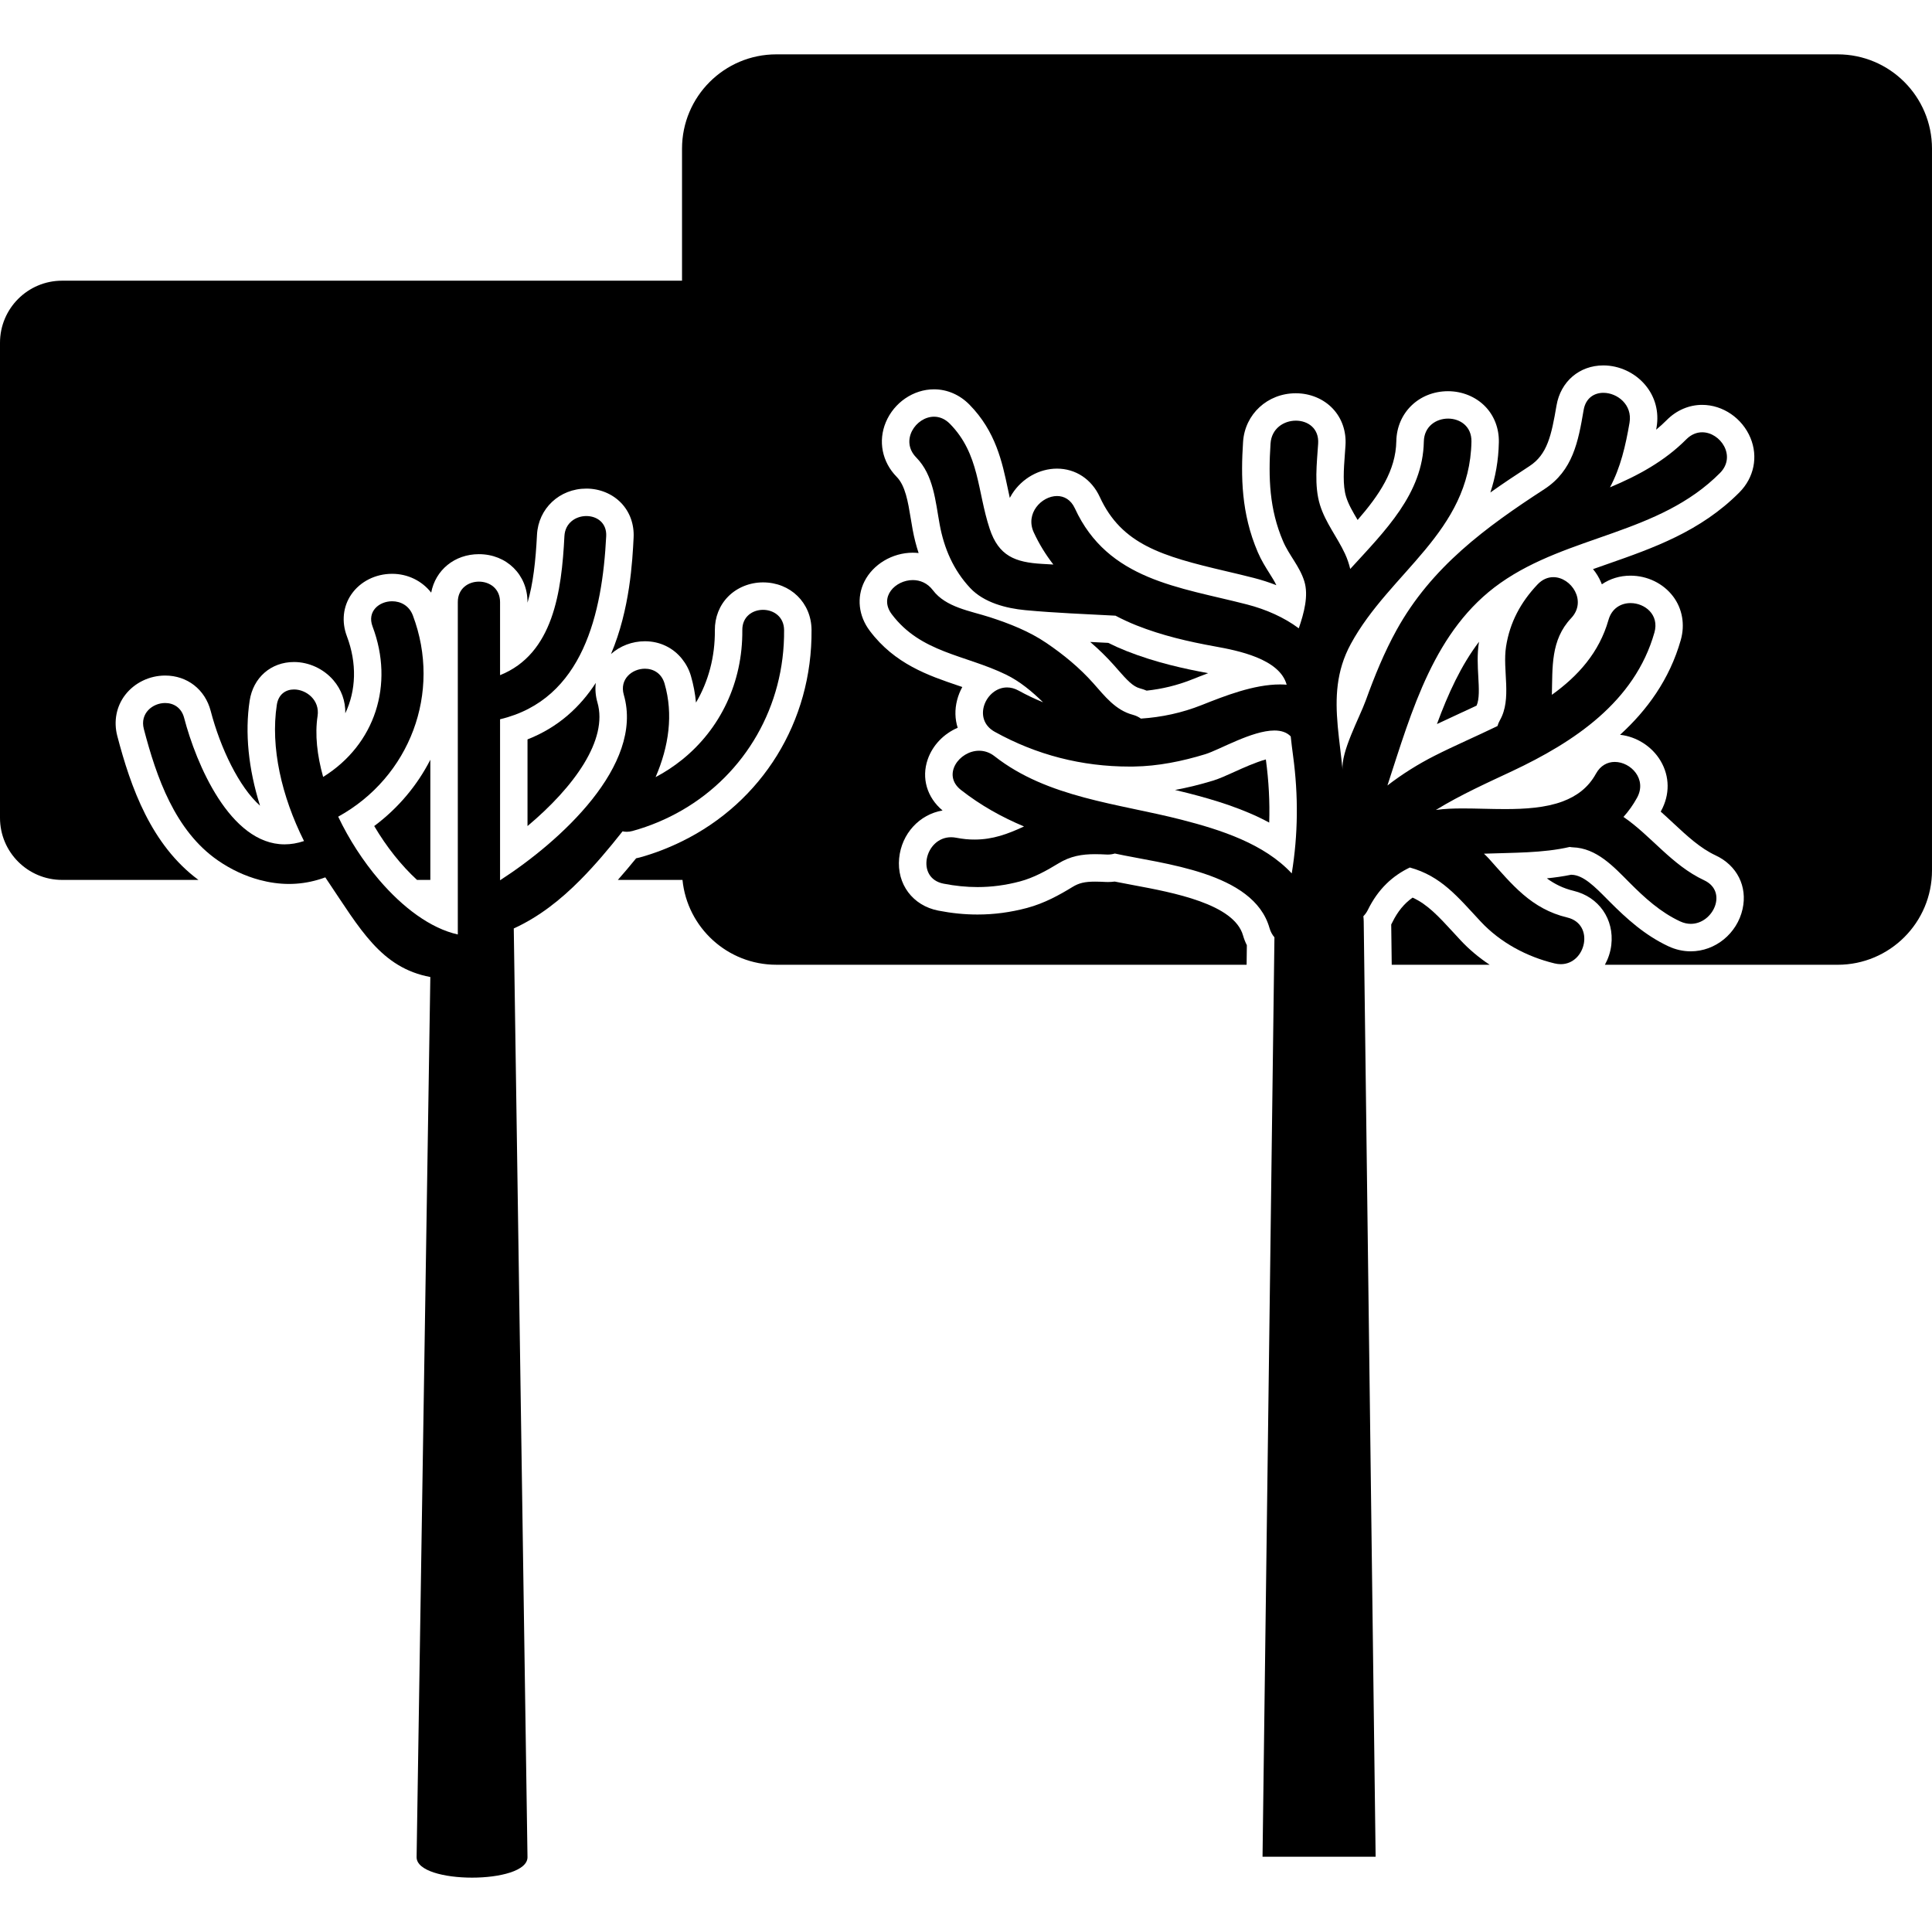 <?xml version="1.0" encoding="iso-8859-1"?>
<!-- Uploaded to: SVG Repo, www.svgrepo.com, Generator: SVG Repo Mixer Tools -->
<!DOCTYPE svg PUBLIC "-//W3C//DTD SVG 1.1//EN" "http://www.w3.org/Graphics/SVG/1.1/DTD/svg11.dtd">
<svg fill="#000000" version="1.1" id="Capa_1" xmlns="http://www.w3.org/2000/svg" xmlns:xlink="http://www.w3.org/1999/xlink" 
	 width="800px" height="800px" viewBox="0 0 574.215 574.215"
	 xml:space="preserve">
<g>
	<g>
		<path d="M377.225,244.483c0.2-6.136-0.131-12.33-0.987-18.694c-0.004-0.024-0.009-0.049-0.009-0.073
			c-2.958,0.795-6.829,2.55-9.396,3.712c-2.371,1.073-4.419,2.003-6.214,2.554c-3.905,1.2-7.712,2.13-11.396,2.799
			c1.313,0.306,2.619,0.625,3.917,0.959C361.067,237.768,369.603,240.363,377.225,244.483z"/>
		<path d="M439.583,190.738c-5.345,7.042-9.176,15.426-12.505,24.459c2.117-1.008,4.271-1.999,6.381-2.974
			c1.787-0.824,3.595-1.657,5.397-2.505c0.886-1.95,0.702-5.206,0.511-8.646c-0.172-3.105-0.372-6.622,0.184-10.155
			C439.562,190.856,439.575,190.795,439.583,190.738z"/>
		<path d="M432.052,277.238c-4.513-4.904-7.757-8.433-12.212-10.457c-2.509,1.771-4.447,4.146-5.989,7.291
			c-0.114,0.236-0.236,0.469-0.363,0.697l0.151,11.971h29.106c-3.198-2.125-6.116-4.565-8.649-7.286L432.052,277.238z"/>
		<path d="M331.055,197.678l1.167,1.326c2.709,3.097,4.477,5.026,6.577,5.582c0.686,0.179,1.351,0.408,1.999,0.681
			c4.644-0.498,9.111-1.591,13.306-3.256c1.546-0.612,3.215-1.277,4.978-1.938c-6.802-1.249-15.578-3.129-24.293-6.589
			c-1.795-0.709-3.606-1.521-5.41-2.415c-1.554-0.082-3.112-0.159-4.667-0.237c-0.229-0.012-0.457-0.024-0.686-0.033
			C326.604,193.01,328.934,195.295,331.055,197.678z"/>
		<path d="M123.938,261.521h3.962V225.81c-3.88,7.589-9.515,14.357-16.679,19.702C114.929,251.803,119.352,257.299,123.938,261.521z
			"/>
		<path d="M156.782,219.759v25.757c13.864-11.628,23.986-25.655,20.783-36.74c-0.563-1.946-0.718-3.913-0.49-5.81
			C172.502,210.024,166.015,216.144,156.782,219.759z"/>
		<path d="M18.454,261.521H58.98c-14.023-10.4-20.098-27.397-24.125-42.799c-1.134-4.337-0.27-8.789,2.37-12.208
			c2.774-3.59,7.206-5.732,11.861-5.732c6.552,0,11.865,4.129,13.533,10.514c2.889,11.065,8.438,22.632,14.667,28.164
			c-3.447-10.918-4.541-21.661-3.084-31.216c1.049-6.871,6.345-11.485,13.179-11.485c4.418,0,8.796,2.02,11.706,5.406
			c2.391,2.782,3.615,6.214,3.541,9.837c3.215-6.797,3.509-14.855,0.469-22.909c-1.632-4.325-1.146-8.862,1.334-12.448
			c2.64-3.819,7.172-6.1,12.118-6.1c4.663,0,8.878,2.105,11.607,5.594c1.249-6.683,6.932-11.432,14.186-11.432
			c8.233,0,14.439,6.12,14.439,14.235v0.192c1.656-5.528,2.423-12.354,2.819-20.18c0.396-7.833,6.704-13.737,14.672-13.737
			c3.994,0,7.785,1.571,10.388,4.316c2.554,2.689,3.852,6.328,3.656,10.249c-0.351,6.936-1.077,21.293-6.72,34.599
			c2.705-2.407,6.308-3.791,10.082-3.791c4.496,0,8.417,1.971,11.028,5.243c1.163,1.457,2.093,3.146,2.648,5.076
			c0.75,2.591,1.249,5.23,1.505,7.907c3.696-6.267,5.675-13.615,5.606-21.485c-0.033-3.86,1.375-7.426,3.962-10.041
			c2.644-2.668,6.417-4.198,10.351-4.198c8.152,0,14.354,6.059,14.423,14.092c0.241,27.401-14.811,51.249-38.499,62.865
			c-3.958,1.942-8.127,3.578-12.538,4.794c-0.363,0.102-0.73,0.188-1.098,0.257c-1.819,2.244-3.623,4.37-5.43,6.422h19.208
			c1.416,14.157,13.366,25.214,27.895,25.214h139.769l0.073-5.813c-0.465-0.91-0.845-1.877-1.134-2.897
			c-2.66-9.371-20.73-12.741-32.686-14.969c-1.926-0.359-3.758-0.702-5.45-1.044c-0.67,0.09-1.343,0.135-2.024,0.135
			c-0.253,0-0.506-0.008-0.767-0.021c-1.061-0.053-2.073-0.094-3.056-0.094c-3.04,0-4.79,0.412-6.691,1.579
			c-3.771,2.309-8.323,4.859-13.529,6.242c-4.949,1.314-9.764,1.955-14.713,1.955c-3.827,0-7.638-0.38-11.656-1.163
			c-7.593-1.481-12.379-7.875-11.636-15.545c0.71-7.34,6.071-13.072,12.905-14.214c-4.635-3.876-6.328-9.641-4.419-15.169
			c1.473-4.264,4.811-7.658,8.915-9.417c-0.82-2.562-0.91-5.385-0.171-8.242c0.359-1.379,0.881-2.68,1.546-3.872
			c-0.4-0.139-0.804-0.273-1.212-0.412c-8.829-2.995-18.833-6.385-26.288-16.279c-3.358-4.456-3.958-9.935-1.604-14.655
			c2.554-5.125,8.332-8.568,14.37-8.568c0.587,0,1.171,0.032,1.746,0.098c-0.734-2.215-1.322-4.537-1.771-6.957
			c-0.2-1.097-0.388-2.211-0.571-3.333c-0.824-5.002-1.604-9.731-4.19-12.367c-4.329-4.41-5.561-10.632-3.211-16.23
			c2.452-5.847,8.209-9.772,14.317-9.772c3.913,0,7.658,1.62,10.546,4.562c7.797,7.944,9.719,17.034,11.412,25.056
			c0.188,0.893,0.375,1.779,0.567,2.647c0.212-0.404,0.444-0.804,0.697-1.195c2.962-4.626,8.074-7.499,13.334-7.499
			c5.536,0,10.289,3.146,12.717,8.421c6.508,14.142,18.462,17.589,37.43,22.041c2.787,0.653,5.586,1.313,8.364,2.028
			c2.301,0.591,4.537,1.313,6.684,2.154c-0.522-1.114-1.257-2.281-2.073-3.574c-1.13-1.795-2.411-3.827-3.451-6.255
			c-4.953-11.55-5.027-22.57-4.37-32.762c0.53-8.238,7.271-14.452,15.676-14.452c4.264,0,8.282,1.677,11.023,4.603
			c2.681,2.86,4.011,6.732,3.742,10.902c-0.054,0.84-0.119,1.697-0.184,2.566c-0.339,4.566-0.689,9.286,0.375,12.726
			c0.689,2.232,1.95,4.386,3.415,6.858c6.487-7.482,11.334-14.671,11.501-23.419c0.159-8.466,6.765-14.847,15.37-14.847
			c4.194,0,8.2,1.632,10.995,4.476c2.726,2.778,4.187,6.568,4.108,10.681c-0.102,5.467-1.028,10.412-2.525,14.949
			c3.84-2.729,7.731-5.316,11.592-7.821c5.345-3.472,6.548-9.115,8.07-18.034c1.216-7.128,6.805-11.918,13.916-11.918
			c4.725,0,9.376,2.167,12.437,5.79c2.97,3.517,4.17,8.005,3.382,12.627c-0.036,0.229-0.077,0.457-0.118,0.685
			c1.118-0.922,2.167-1.876,3.158-2.872c2.889-2.905,6.622-4.504,10.51-4.504c6.148,0,11.922,3.945,14.361,9.816
			c2.33,5.606,1.069,11.812-3.292,16.198c-11.559,11.628-25.643,16.553-39.262,21.314c-1.424,0.498-2.84,0.991-4.239,1.489
			c0.954,1.155,1.754,2.456,2.362,3.868c0.094,0.212,0.18,0.429,0.261,0.645c2.407-1.648,5.329-2.57,8.507-2.57
			c5.015,0,9.747,2.305,12.665,6.165c2.758,3.647,3.586,8.38,2.28,12.982c-3.342,11.754-10.094,20.918-18.042,28.152
			c4.896,0.53,9.507,3.456,12.053,7.756c2.737,4.623,2.786,10.053,0.13,14.888c-0.032,0.062-0.064,0.123-0.102,0.18
			c1.285,1.138,2.529,2.297,3.754,3.439c4.112,3.827,7.996,7.442,12.574,9.58c6.353,2.97,9.498,9.216,8.009,15.92
			c-1.619,7.295-8.103,12.591-15.414,12.591c-2.272,0-4.509-0.506-6.646-1.506c-6.997-3.268-12.488-8.27-17.385-13.186l-0.841-0.845
			c-3.623-3.66-7.042-7.116-10.485-7.213c-0.073,0-0.146-0.004-0.216-0.008c-2.371,0.486-4.773,0.824-7.189,1.069
			c2.334,1.706,4.868,2.971,7.944,3.709c7.507,1.799,12.117,8.421,11.212,16.104c-0.253,2.13-0.931,4.101-1.901,5.871h69.176
			c15.488,0,28.038-12.554,28.038-28.038V44.192c0-15.488-12.554-28.038-28.038-28.038H230.744
			c-15.488,0-28.038,12.554-28.038,28.038v39.233H18.454C8.262,83.426,0,91.688,0,101.879v141.185
			C-0.004,253.26,8.262,261.521,18.454,261.521z"/>
		<path d="M284.205,248.988c-0.531-0.102-1.044-0.151-1.538-0.151c-7.781,0-10.641,12.159-2.224,13.799
			c3.431,0.669,6.772,1.012,10.094,1.012c4.189,0,8.352-0.547,12.619-1.681c4.019-1.069,7.842-3.158,11.358-5.312
			c3.668-2.248,7.091-2.783,10.955-2.783c1.113,0,2.265,0.045,3.468,0.106c0.122,0.004,0.241,0.008,0.355,0.008
			c0.754,0,1.428-0.123,2.056-0.306c14.243,3.109,41.225,5.455,45.957,22.117c0.322,1.135,0.837,2.053,1.474,2.783l-0.106,8.155
			l-3.432,265.11h33.611l-3.374-265.11l-0.163-12.803c0-0.559-0.049-1.089-0.106-1.612c0.489-0.506,0.942-1.089,1.313-1.84
			c3.097-6.324,7.426-10.216,12.502-12.644c9.33,2.558,14.238,8.748,21.044,16.047c5.83,6.259,13.737,10.481,21.979,12.46
			c0.636,0.151,1.248,0.225,1.832,0.225c7.515,0,10.167-11.897,1.934-13.872c-10.71-2.566-16.349-9.731-23.35-17.556
			c-0.445-0.498-0.938-0.947-1.416-1.412c8.617-0.322,17.531-0.151,25.487-2.003c0.29,0.041,0.563,0.102,0.873,0.11
			c7.12,0.208,12.167,5.732,16.871,10.457c4.517,4.537,9.209,8.817,15.06,11.55c1.094,0.51,2.17,0.738,3.194,0.738
			c6.663,0,11.114-9.612,3.949-12.958c-9.628-4.5-15.765-13.231-23.966-18.821c1.474-1.636,2.836-3.505,4.039-5.7
			c3.032-5.528-1.86-10.645-6.621-10.645c-2.134,0-4.239,1.028-5.598,3.501c-2.273,4.145-5.737,6.679-9.85,8.221
			c-0.037,0.016-0.073,0.024-0.106,0.041c-5.038,1.865-11.048,2.252-17.087,2.252c-4.268,0-8.552-0.192-12.509-0.192
			c-2.832,0-5.5,0.098-7.883,0.437c-0.049,0.008-0.098,0.021-0.151,0.024c7.418-4.562,15.599-8.213,22.648-11.53
			c18.417-8.67,36.455-20.584,42.317-41.208c1.506-5.3-2.848-8.756-7.095-8.756c-2.803,0-5.561,1.51-6.553,4.994
			c-2.758,9.698-9.053,16.691-16.83,22.269c0.221-8.124-0.412-16.279,5.725-22.779c4.811-5.096,0.024-12.191-5.296-12.191
			c-1.604,0-3.256,0.645-4.712,2.187c-4.982,5.275-8.209,11.24-9.336,18.45c-1.105,7.062,1.824,15.5-1.844,21.926
			c-0.326,0.571-0.543,1.134-0.701,1.689c-6.394,3.097-12.877,5.883-18.687,8.829c-4.839,2.457-9.608,5.427-14.023,8.837
			c7.308-22.375,13.93-46.345,33.583-60.184c20.322-14.312,47.059-14.386,65.251-32.685c4.97-4.998,0.143-12.105-5.283-12.105
			c-1.604,0-3.256,0.62-4.725,2.097c-6.472,6.507-14.325,10.767-22.681,14.264c3.125-5.814,4.65-12.407,5.81-19.201
			c0.914-5.369-3.651-8.89-7.772-8.89c-2.729,0-5.264,1.546-5.871,5.124c-1.596,9.372-3.183,17.993-11.669,23.509
			c-17.511,11.379-33.574,23.166-43.917,41.856c-3.688,6.667-6.564,13.754-9.151,20.906c-1.877,5.194-7.438,15.263-6.903,20.702
			c-0.42-4.296-1.021-8.499-1.408-12.64c-0.008-0.188-0.024-0.375-0.049-0.567c-0.722-8.188-0.497-16.165,3.889-24.235
			c11.6-21.355,35.361-33.215,35.867-60.151c0.086-4.566-3.407-6.842-6.944-6.842s-7.124,2.285-7.209,6.842
			c-0.29,15.483-11.478,26.467-21.873,37.846c-0.371-1.526-0.869-3.035-1.555-4.512c-2.329-5.006-5.789-9.192-7.438-14.517
			c-1.767-5.712-0.918-12.375-0.543-18.229c0.294-4.553-3.089-6.818-6.622-6.818c-3.541,0-7.237,2.281-7.531,6.818
			c-0.661,10.241-0.355,19.506,3.725,29.025c1.808,4.219,4.929,7.422,6.316,11.894c1.313,4.239-0.078,9.392-1.645,13.982
			c-4.382-3.268-9.743-5.634-15.373-7.087c-20.192-5.206-41.343-7.201-51.172-28.56c-1.195-2.595-3.211-3.672-5.304-3.672
			c-4.582,0-9.515,5.165-6.916,10.812c1.583,3.443,3.554,6.622,5.822,9.547c-1.102-0.061-2.203-0.126-3.309-0.188
			c-8.054-0.457-12.941-2.354-15.618-10.437c-3.709-11.195-2.979-22.191-11.812-31.191c-1.465-1.494-3.122-2.118-4.725-2.118
			c-5.398,0-10.216,7.103-5.284,12.125c5.177,5.275,5.683,12.999,6.964,19.935c1.314,7.124,4.101,13.55,9.062,18.85
			c4.068,4.345,10.689,6.051,16.373,6.585c8.907,0.836,17.879,1.159,26.814,1.645c2.027,1.065,4.116,2.036,6.258,2.889
			c7.602,3.015,15.35,4.806,23.375,6.258c6.626,1.2,19.147,3.636,21.24,11.367c-0.648-0.053-1.306-0.078-1.967-0.078
			c-7.801,0-16.442,3.407-23.333,6.145c-5.818,2.309-11.897,3.607-18.021,4.006c-0.665-0.477-1.437-0.877-2.383-1.126
			c-5.189-1.375-8.323-5.516-11.75-9.372c-4.129-4.639-8.825-8.491-13.95-11.975c-5.088-3.464-10.995-5.781-16.821-7.666
			c-5.729-1.853-13.056-2.893-16.924-8.025c-1.603-2.126-3.802-3.007-5.969-3.007c-5.161,0-10.123,5.01-6.25,10.151
			c8.641,11.473,21.767,12.036,33.9,17.919c4.211,2.04,7.744,5.022,11.077,8.254c-2.477-1.012-4.9-2.159-7.246-3.46
			c-1.195-0.665-2.37-0.955-3.476-0.955c-6.304,0-10.449,9.404-3.664,13.174c12.436,6.907,25.912,10.343,40.09,10.343
			c0.42,0,0.845-0.004,1.269-0.008c7.177-0.102,14.398-1.571,21.232-3.668c4.174-1.281,13.889-7.042,20.543-7.042
			c1.95,0,3.64,0.498,4.848,1.746c0.208,1.922,0.444,3.855,0.709,5.81c1.588,11.763,1.494,23.354-0.403,34.917
			c-8.177-8.805-21.045-12.954-32.808-15.969c-18.78-4.81-39.73-6.479-55.513-18.857c-1.464-1.151-3.06-1.636-4.602-1.636
			c-5.92,0-11.094,7.181-5.402,11.645c5.888,4.618,12.171,8.099,18.756,10.861c-4.814,2.248-9.294,3.892-14.635,3.892
			C287.982,249.543,286.159,249.367,284.205,248.988z"/>
		<path d="M54.725,213.361c-0.804-3.084-3.187-4.418-5.639-4.418c-3.705,0-7.556,3.048-6.336,7.719
			c3.741,14.321,9.266,30.257,22.02,39.078c3.831,2.648,8.025,4.619,12.362,5.781c2.88,0.771,5.822,1.2,8.768,1.2
			c2.839,0,5.675-0.396,8.462-1.2c0.779-0.224,1.554-0.469,2.321-0.759c0.175,0.261,0.334,0.502,0.506,0.759
			c9.866,14.639,16.047,26.117,30.71,28.862l-4.08,261.602c0,4.052,8.242,6.075,16.479,6.075c8.242,0,16.479-2.023,16.479-6.075
			l-4.08-276.032c7.487-3.436,13.839-8.438,19.784-14.431c4.312-4.349,8.417-9.204,12.55-14.439c0.4,0.086,0.816,0.135,1.253,0.135
			c0.542,0,1.114-0.074,1.713-0.241c5.267-1.453,10.184-3.546,14.704-6.157c18.764-10.845,30.539-30.882,30.339-53.562
			c-0.037-4.002-3.158-6.006-6.263-6.006c-3.104,0-6.189,2-6.152,6.006c0.139,15.61-6.593,29.454-17.919,38.552
			c-2.419,1.942-5.039,3.68-7.858,5.161c3.945-9.135,5.312-18.662,2.668-27.797c-0.894-3.088-3.35-4.427-5.838-4.427
			c-3.774,0-7.629,3.068-6.275,7.765c6.067,20.983-19.005,43.615-36.622,55.015c-0.053,0.032-0.11,0.073-0.159,0.106v-0.11v-47.748
			c24.753-5.883,30.392-31.628,31.546-54.411c0.204-3.999-2.795-5.99-5.896-5.99c-3.109,0-6.324,2.003-6.524,5.99
			c-0.833,16.487-3.317,34.969-19.127,41.306v-21.726c0-4.051-3.142-6.075-6.279-6.075c-3.142,0-6.279,2.024-6.279,6.075v82.579
			v16.214c-8.115-1.815-16.361-8.001-23.383-16.214c-4.761-5.569-8.968-12.064-12.167-18.796
			c21.326-11.775,30.841-36.899,22.191-59.817c-1.106-2.934-3.656-4.207-6.157-4.207c-3.823,0-7.532,2.97-5.818,7.507
			c6.512,17.254,0.755,35.1-14.688,44.705c-1.803-6.418-2.485-12.66-1.656-18.103c0.726-4.766-3.362-7.895-7.001-7.895
			c-2.411,0-4.626,1.375-5.112,4.558c-1.926,12.611,1.42,27.185,8.083,40.494c-2.007,0.673-3.933,0.983-5.781,0.983
			C68.332,250.955,58.271,226.927,54.725,213.361z"/>
	</g>
</g>
</svg>